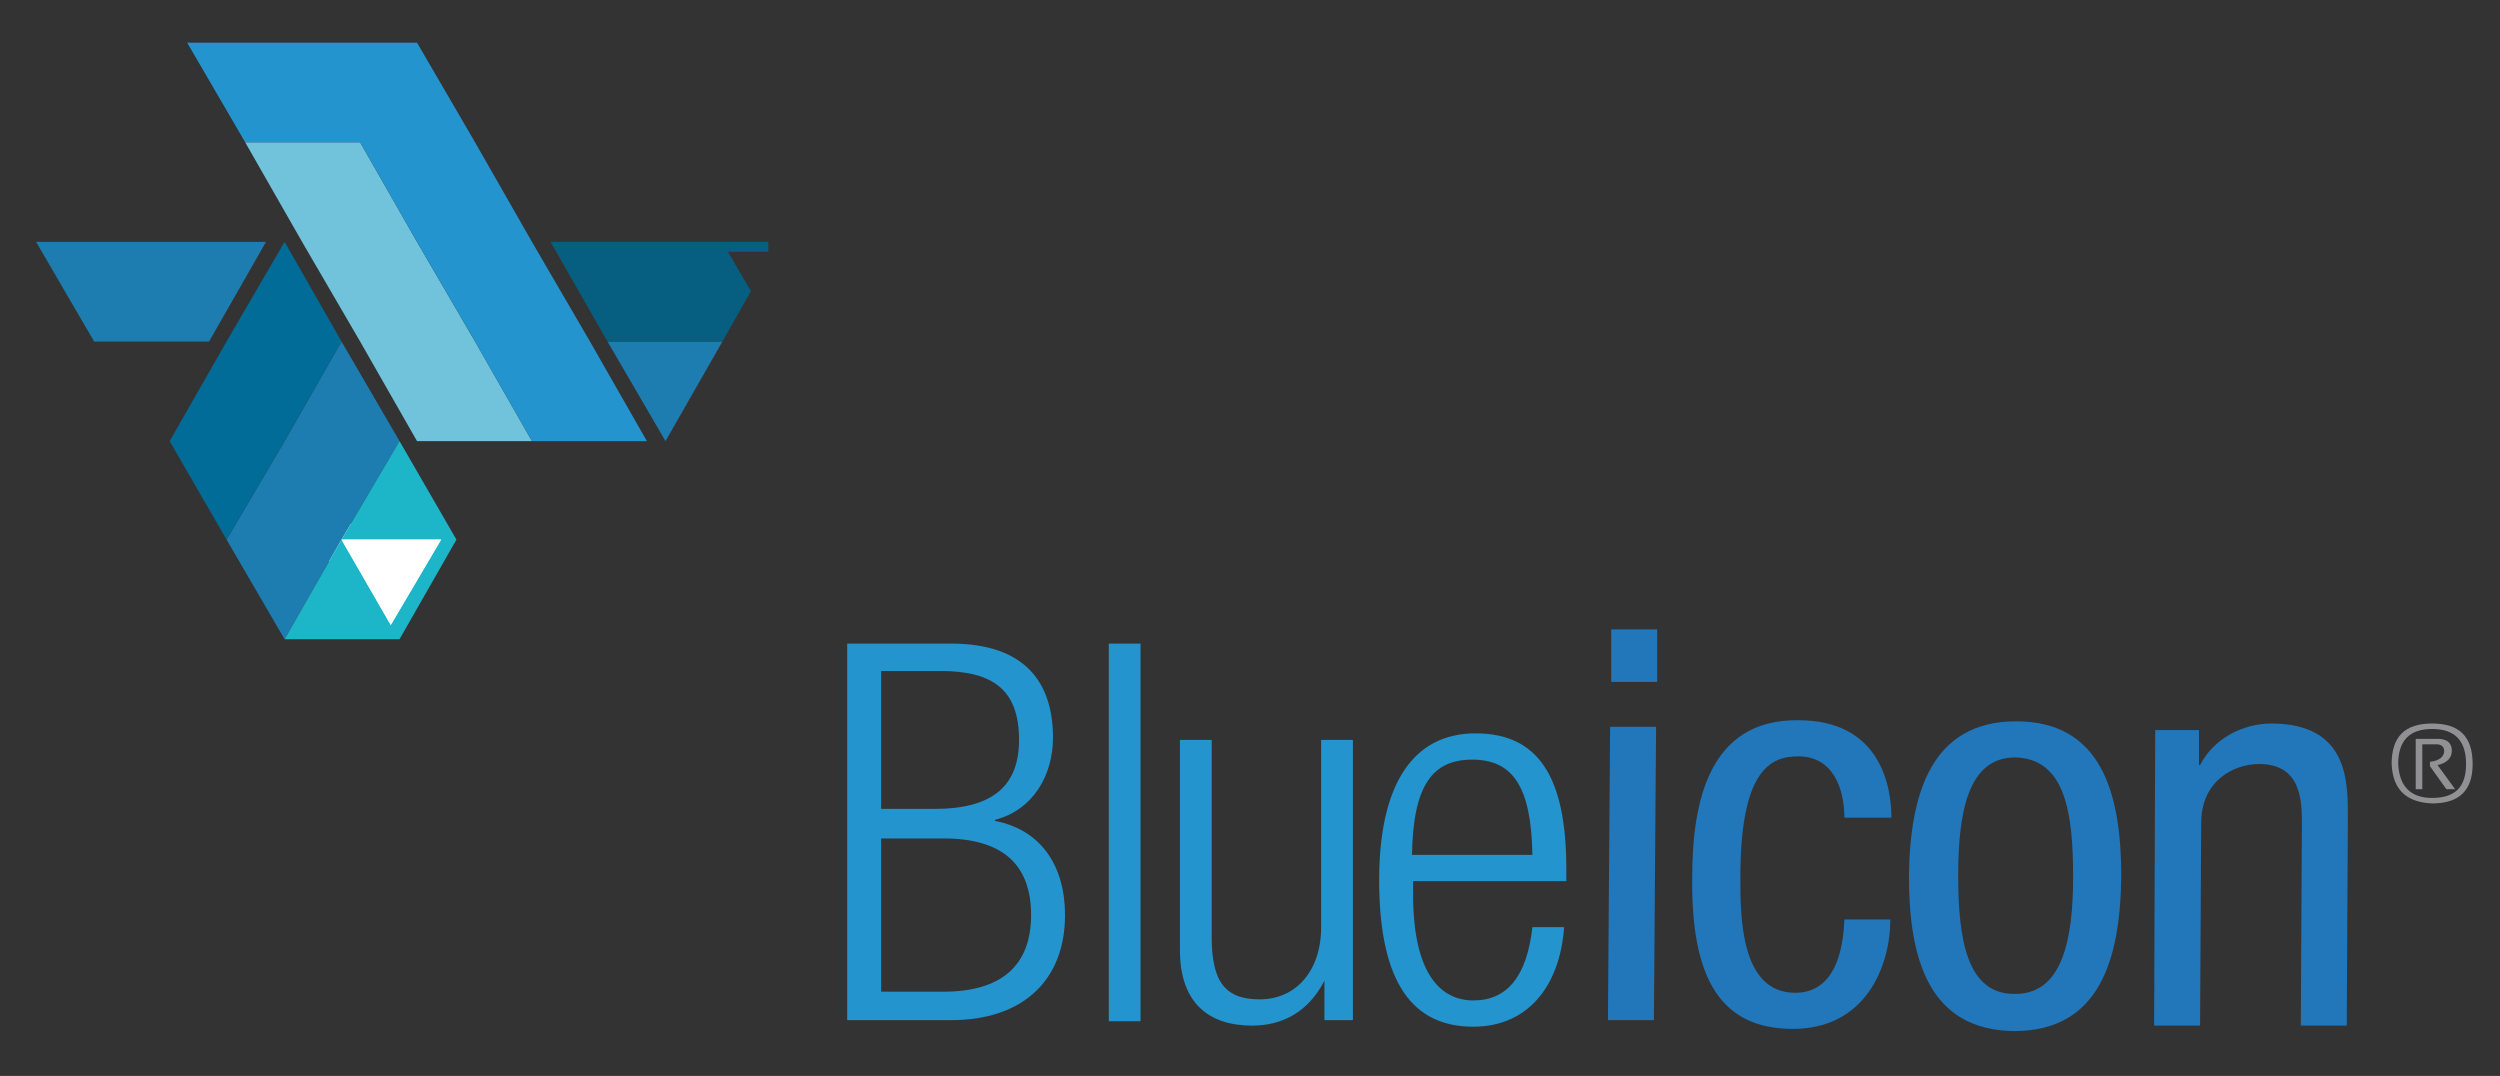 <?xml version="1.0" encoding="utf-8"?>
<!-- Generator: Adobe Illustrator 19.2.1, SVG Export Plug-In . SVG Version: 6.00 Build 0)  -->
<svg version="1.1" id="Capa_1" xmlns="http://www.w3.org/2000/svg" xmlns:xlink="http://www.w3.org/1999/xlink" x="0px" y="0px"
	 viewBox="0 0 228.4 98.3" style="enable-background:new 0 0 228.4 98.3;" xml:space="preserve">
<rect x="0" y="0" width="228.4" height="98.3" fill="#333333" stroke="none"/>
<style type="text/css">
	.st0{fill:#FFFFFF;}
	.st1{fill:#919194;}
	.st2{fill-rule:evenodd;clip-rule:evenodd;fill:#70C3DB;}
	.st3{fill-rule:evenodd;clip-rule:evenodd;fill:#1D7DB0;}
	.st4{fill-rule:evenodd;clip-rule:evenodd;fill:#2494CF;}
	.st5{fill-rule:evenodd;clip-rule:evenodd;fill:#016C98;}
	.st6{fill:#1DB5C8;}
	.st7{fill-rule:evenodd;clip-rule:evenodd;fill:#065F80;}
	.st8{fill:#2494CF;}
	.st9{fill:#2276BA;}
	.st10{fill-rule:evenodd;clip-rule:evenodd;fill:#FFFFFF;}
</style>
<g>
	<g>
		<g>
			<polygon class="st0" points="29.8,47.5 40.8,49.1 35.8,57.5 30.4,56 			"/>
		</g>
		<g>
			<g>
				<path class="st1" d="M218.5,69.8c0-2.5,1.2-3.7,3.7-3.7c2.5,0,3.7,1.2,3.7,3.7c0,2.4-1.2,3.6-3.7,3.6
					C219.8,73.3,218.6,72.1,218.5,69.8z M222.2,72.9c2.1,0,3.1-1,3.1-3.1c0-2.1-1-3.2-3.1-3.2c-2.1,0-3.1,1.1-3.1,3.2
					C219.2,71.8,220.2,72.9,222.2,72.9z M220.7,72.1v-4.6h2c0.9,0,1.3,0.4,1.3,1.1c0,0.6-0.4,1.1-1.3,1.3l1.6,2.2h-0.8L222,70v-0.4
					c0.9-0.1,1.3-0.5,1.3-1c0-0.4-0.3-0.6-0.7-0.6h-1.3v4.1H220.7z"/>
			</g>
		</g>
		<g>
			<g>
				<polygon class="st2" points="43.4,31.2 38.1,22.1 32.9,13 22.4,13 27.6,22.1 32.9,31.2 38.1,40.3 48.6,40.3 				"/>
			</g>
			<g>
				<polygon class="st3" points="60.8,40.3 55.5,31.2 66,31.2 				"/>
			</g>
			<g>
				<polygon class="st4" points="53.9,31.2 48.6,22.1 43.4,13 38.1,3.9 27.6,3.9 17.1,3.9 22.4,13 32.9,13 38.1,22.1 43.4,31.2 
					48.6,40.3 59.1,40.3 				"/>
			</g>
			<g>
				<polygon class="st3" points="31.2,31.2 26,40.3 20.7,49.3 26,58.4 31.2,49.3 36.5,40.3 				"/>
			</g>
			<g>
				<polygon class="st5" points="26,22.1 20.7,31.2 15.5,40.3 20.7,49.3 26,40.3 31.2,31.2 				"/>
			</g>
			<g>
				<polygon class="st6" points="36.5,40.3 31.2,49.3 40.3,49.3 35.7,57.1 35.7,57.1 35.7,57.1 31.2,49.3 26,58.4 36.5,58.4 
					41.7,49.3 				"/>
			</g>
			<g>
				<polygon class="st3" points="13.8,22.1 3.3,22.1 8.6,31.2 19.1,31.2 24.3,22.1 				"/>
			</g>
			<g>
				<polygon class="st7" points="70.2,22.1 66,22.1 60.8,22.1 60.8,22.1 60.8,22.1 60.8,22.1 60.8,22.1 50.3,22.1 55.5,31.2 
					66,31.2 66,31.2 68.6,26.6 66.5,23 70.2,23 				"/>
			</g>
		</g>
		<g>
			<path class="st8" d="M77.4,58.8h9.5c6.7,0,9.3,3.5,9.3,8.6c0,3.4-1.8,6.6-5.3,7.5V75c4.2,0.8,6.4,4.1,6.4,8.6
				c0,6-3.9,9.6-10.4,9.6h-9.5V58.8z M80.5,73.9h4.9c5.4,0,7.7-2.2,7.7-6.3c0-4.6-2.4-6.3-7.2-6.3h-5.4V73.9z M80.5,90.6h5.7
				c5.3,0,8-2.4,8-7c0-4.7-2.7-7-8-7h-5.7V90.6z"/>
		</g>
		<g>
			<path class="st8" d="M101.3,58.8h2.9v34.5h-2.9V58.8z"/>
		</g>
		<g>
			<path class="st8" d="M107.8,67.6h2.9v18c0,4.2,1.3,5.7,4.4,5.7c3.3,0,5.6-2.6,5.6-6.6V67.6h2.9v25.6h-2.6v-3.6H121
				c-1.5,2.9-3.9,4.1-6.6,4.1c-3.9,0-6.6-2-6.6-6.9V67.6z"/>
		</g>
		<g>
			<path class="st8" d="M142.9,84.7c-0.4,5.5-3.4,9.1-8.3,9.1c-5.4,0-8.6-3.8-8.6-13.4c0-8.9,3.2-13.4,8.8-13.4
				c5.7,0,8.3,3.9,8.3,12.4v1.1h-14v1.2c0,7.4,2.6,9.7,5.5,9.7c3.1,0,4.9-2.2,5.4-6.7H142.9z M140,78.1c-0.1-6.4-1.9-8.7-5.5-8.7
				c-3.6,0-5.4,2.3-5.5,8.7H140z"/>
		</g>
		<g>
			<g>
				<path class="st9" d="M147.1,66.4l4.2,0l-0.2,26.8l-4.2,0L147.1,66.4z M147.2,57.5l4.2,0l0,4.8l-4.2,0L147.2,57.5z"/>
			</g>
			<g>
				<path class="st9" d="M168.5,74.7c0-2.6-1-5.6-4.2-5.6c-2.6,0-5.3,1.3-5.3,11.1c0,3.5,0,10.5,5,10.5c3.6,0,4.4-3.8,4.5-6.7l4.2,0
					c0,4.2-2.2,10-8.9,10c-6.6,0-9.3-4.6-9.2-13.8c0-6.7,1.4-14.5,9.7-14.4c7.4,0,8.5,5.9,8.5,8.9L168.5,74.7z"/>
			</g>
			<g>
				<path class="st9" d="M184.2,65.9c7.8,0,9.6,6.6,9.6,14.2c-0.1,7.6-2,14.1-9.8,14.1c-7.8-0.1-9.6-6.6-9.6-14.2
					C174.5,72.4,176.5,65.9,184.2,65.9z M189.4,80.1c0-5.8-0.7-10.8-5.3-10.9c-4.3,0-5.2,5-5.2,10.8c0,5.8,0.8,10.8,5.1,10.8
					C188.4,90.9,189.4,85.9,189.4,80.1z"/>
			</g>
			<g>
				<path class="st9" d="M196.9,66.7l4,0l0,3.2h0.1c1.2-2.4,3.9-3.8,6.5-3.8c7.1,0,7,5.4,7,8.6l-0.1,19l-4.2,0l0.1-18.5
					c0-2.1-0.1-5.4-3.9-5.4c-2.3,0-5.3,1.5-5.3,5.4l-0.1,18.5l-4.2,0L196.9,66.7z"/>
			</g>
		</g>
		<g>
			<polygon class="st10" points="31.2,49.3 35.7,57.1 40.3,49.3 			"/>
		</g>
	</g>
</g>
</svg>
